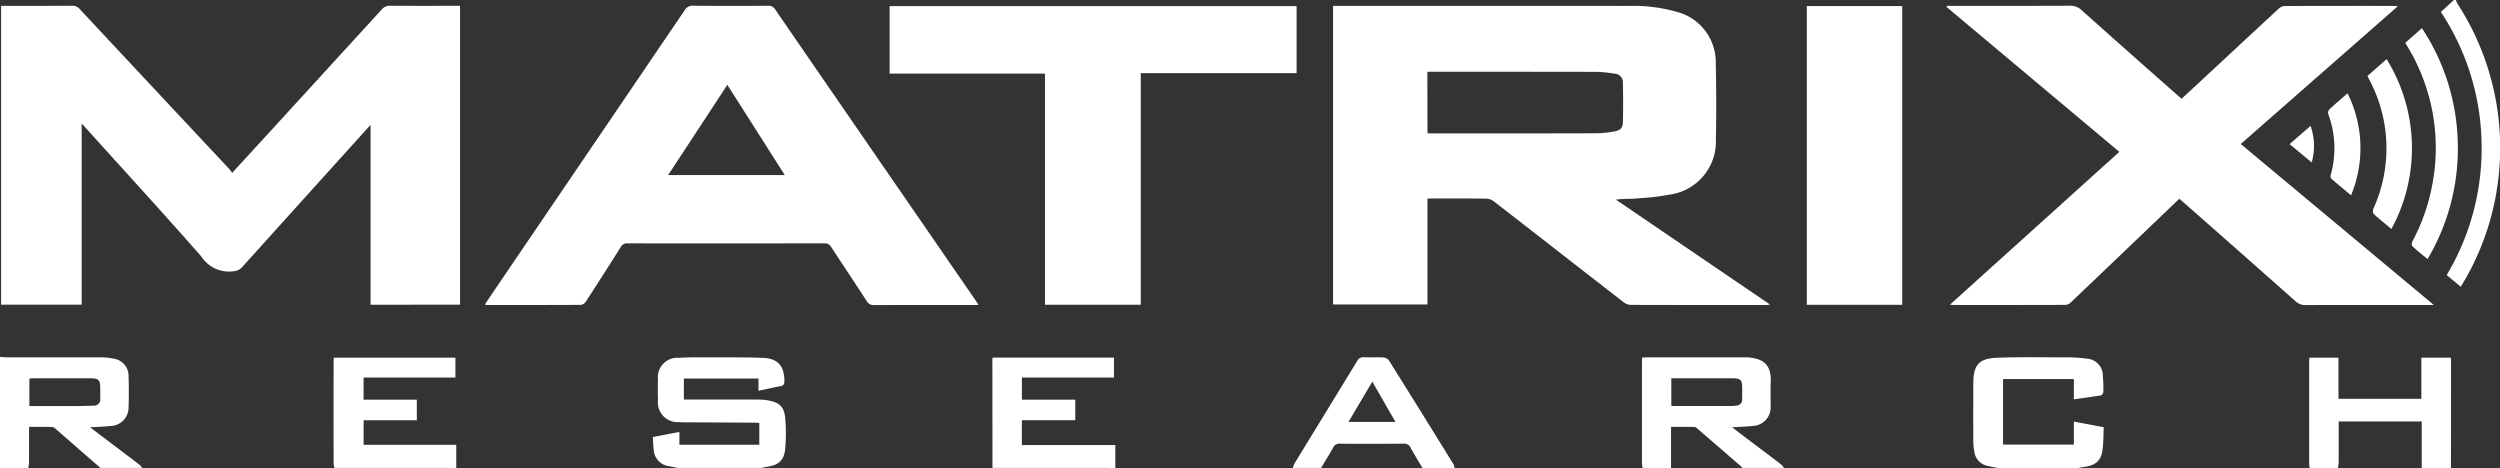 <svg xmlns="http://www.w3.org/2000/svg" width="215.078" height="40.261" viewBox="0 0 215.078 40.261">
  <rect x="0" y="0" width="215.078" height="40.261" fill="#333333" stroke="none"/>
  <g id="Group_2" data-name="Group 2" transform="translate(-1842.943 -3700.5)">
    <path id="Waves" d="M13.513,23.666a21.2,21.2,0,0,0,3-11.392,21.111,21.111,0,0,0-3.5-11.248L14.132,0H14.3a2.778,2.778,0,0,0,.17.367A22.755,22.755,0,0,1,17.977,15.2a22.6,22.6,0,0,1-3.253,9.466Zm-2.957-2.487c-.07-.064-.05-.3.011-.419A16.744,16.744,0,0,0,12.2,16.25,16.813,16.813,0,0,0,10.067,3.884c-.029-.047-.057-.1-.117-.2l1.433-1.261a18.559,18.559,0,0,1,3.078,9.71,18.6,18.6,0,0,1-2.593,10.155C11.4,21.9,10.96,21.557,10.555,21.179ZM7.232,18.406a.517.517,0,0,1-.022-.456,12.612,12.612,0,0,0,1.119-5.032,12.5,12.5,0,0,0-1.443-6l-.194-.379L8.345,5.089A14.557,14.557,0,0,1,8.757,19.7C8.227,19.254,7.713,18.848,7.232,18.406ZM3.593,15.379a.38.38,0,0,1-.059-.324,8.435,8.435,0,0,0-.22-5.266.435.435,0,0,1,.1-.373c.491-.457,1-.892,1.57-1.39a10.586,10.586,0,0,1,.3,8.776C4.7,16.312,4.138,15.855,3.593,15.379ZM0,12.4l1.8-1.571a5.165,5.165,0,0,1,.1,3.145C1.242,13.428.639,12.927,0,12.4Z" transform="translate(2039.922 3700.5)" fill="#fff"/>
    <path id="Research" d="M2.432,9.563H0V0L.161.016A3.293,3.293,0,0,0,.5.041H3.485c1.713,0,3.483,0,5.229.005A4.826,4.826,0,0,1,9.752.154a1.5,1.5,0,0,1,1.309,1.557c.029.9.029,1.793,0,2.642a1.6,1.6,0,0,1-1.571,1.6c-.369.041-.743.059-1.14.079-.193.01-.392.02-.6.032l.491.373,1.19.9.794.6.015.011c.558.421,1.134.855,1.7,1.286a1.4,1.4,0,0,1,.212.219c.032.036.061.072.093.106l-3.6,0L7.655,8.7,7.642,8.69c-.95-.83-1.931-1.688-2.9-2.53a.457.457,0,0,0-.253-.126c-.383-.006-.756-.007-1.07-.007H2.5v.784c0,.781,0,1.516,0,2.263a2,2,0,0,1-.04.335c-.01.05-.019.1-.026.152h0ZM2.9,1.847c-.079,0-.156.006-.238.013l-.134.009V4.236H4.718l1.793,0C7,4.233,7.5,4.222,8.059,4.2a.537.537,0,0,0,.566-.627c0-.185,0-.375,0-.558,0-.094,0-.187,0-.28,0-.763-.129-.888-.912-.889h-2ZM208.344,9.562v-4H201.2c0,1.2,0,2.355,0,3.514a3.936,3.936,0,0,1-.068.489H198.7a3.449,3.449,0,0,1-.041-.372q0-4.4,0-8.8c0-.1.012-.192.022-.318h2.5V3.611h7.133V.073h2.513a.618.618,0,0,1,.04.148q0,4.671-.01,9.341Zm-36.486,0c-.28-.058-.563-.11-.842-.174a1.428,1.428,0,0,1-1.162-1.223,5.194,5.194,0,0,1-.088-.914c-.008-1.649-.006-3.3,0-4.945,0-1.6.471-2.166,2.05-2.226,1.911-.071,3.827-.038,5.741-.032a13.187,13.187,0,0,1,1.96.105,1.473,1.473,0,0,1,1.394,1.52,11.639,11.639,0,0,1,.042,1.338c0,.1-.1.286-.185.3-.763.13-1.534.231-2.352.347V1.914h-6.089V7.554h6.089V5.57l2.572.487c-.035.682-.015,1.355-.115,2.01-.139.908-.622,1.285-1.615,1.409-.146.018-.291.057-.436.086Zm-28.1,0h-2.431c-.008-.037-.017-.074-.026-.11a1.053,1.053,0,0,1-.041-.252c0-2.955,0-5.96,0-8.866V.313a1.389,1.389,0,0,1,.01-.139c0-.032.007-.068.011-.112.056,0,.112-.005.167-.009.093-.005.189-.011.284-.012h8.383l.127,0c1.56.08,2.166.711,2.094,2.178-.019.4-.014.813-.009,1.21,0,.249.006.508,0,.76a1.605,1.605,0,0,1-1.579,1.76c-.373.041-.75.06-1.148.08-.189.009-.384.018-.588.031.491.375,1.063.811,1.611,1.225l.795.6.024.018c.576.433,1.171.881,1.754,1.327a1.231,1.231,0,0,1,.2.216c.03.037.059.076.091.111l-3.605,0a.347.347,0,0,1-.017-.031.228.228,0,0,0-.043-.068c-1.311-1.137-2.59-2.243-3.8-3.288a.46.46,0,0,0-.248-.139c-.393-.006-.788-.007-1.089-.007h-.923V9.561h0Zm.174-5.332h.026l3.583,0h1.495a2.358,2.358,0,0,0,.374-.04.5.5,0,0,0,.472-.539V2.69c0-.715-.13-.842-.862-.844h-5.234V4.2l.054.014,0,0h0A.355.355,0,0,0,143.933,4.23ZM122.075,9.059c-.247-.414-.5-.838-.734-1.262a.548.548,0,0,0-.549-.325h-.012c-.949.006-1.895.01-2.812.01s-1.832,0-2.716-.01h-.012a.546.546,0,0,0-.541.333c-.234.414-.485.826-.727,1.225-.108.178-.215.355-.32.531h-2.434c.016-.043.031-.088.046-.131a1.428,1.428,0,0,1,.121-.283q1.038-1.7,2.081-3.4l.01-.018c1.076-1.757,2.187-3.571,3.275-5.359a.586.586,0,0,1,.558-.334h.041c.138.005.288.007.473.007h.613c.16,0,.373,0,.588.014a.644.644,0,0,1,.463.247c1.786,2.849,3.5,5.606,5.545,8.915a.831.831,0,0,1,.081.233c.008.036.017.074.028.11l-2.767,0Zm-4.736-5.7c-.443.748-.879,1.487-1.327,2.245h4.044l-.626-1.089-1.367-2.38Zm-31.955,6.2q-.005-4.674-.009-9.347a.75.75,0,0,1,.032-.143h10.43V1.783H87.915v1.9h4.591V5.455H87.911V7.592h8.041V9.562Zm-27.091,0c-.227-.048-.451-.1-.679-.14A1.51,1.51,0,0,1,56.243,8.01c-.048-.356-.052-.717-.079-1.109l2.286-.439v1.1h6.874V5.683c-.164-.007-.326-.02-.487-.02l-6.118-.031a2.912,2.912,0,0,1-.293-.015,1.7,1.7,0,0,1-1.819-1.9c-.019-.586-.019-1.174,0-1.76A1.671,1.671,0,0,1,58.4.086C59.266.035,60.134.043,61,.045h1.046c1.2,0,2.4,0,3.6.046C66.937.143,67.483.8,67.482,2.1c0,.252-.065.373-.328.421-.617.112-1.228.259-1.9.4V1.87H58.834V3.677H59.3c1.957,0,3.912,0,5.869,0a5.269,5.269,0,0,1,.915.072c.964.176,1.376.539,1.465,1.5a14.6,14.6,0,0,1,0,2.676c-.093,1-.589,1.409-1.62,1.545-.145.019-.288.06-.431.091Zm-29.525,0A2.052,2.052,0,0,1,28.7,9.2q-.005-4.446,0-8.89c0-.068.013-.138.022-.236H39.18v1.71h-7.9v1.9H35.86V5.459H31.282v2.11h7.971V9.562Z" transform="translate(1842.943 3731.198)" fill="#fff"/>
    <path id="Matrix" d="M75.1,25.752a.662.662,0,0,1-.633-.348c-.541-.833-1.1-1.676-1.636-2.491-.469-.711-.952-1.442-1.425-2.165a.6.6,0,0,0-.575-.307c-2.808,0-5.658.006-8.47.006s-5.661,0-8.47-.006a.589.589,0,0,0-.574.307c-.946,1.5-1.937,3.049-3.028,4.727a.6.6,0,0,1-.41.259c-1.327.007-2.733.01-4.559.01H41.742a.17.17,0,0,1-.058-.016l-.068-.024.245-.365c.284-.423.551-.822.826-1.228l2.221-3.267c4.552-6.7,9.259-13.618,13.885-20.436A.78.78,0,0,1,59.518,0h.013c1.035.008,2.121.013,3.229.013,1.038,0,2.094,0,3.228-.011H66a.644.644,0,0,1,.6.329c4.43,6.437,8.938,12.98,13.3,19.307l.025.036,3.933,5.709c.043.062.082.125.13.206.029.046.059.1.1.156H80.09c-1.474,0-3.22,0-4.991.009ZM59.944,10.671l-.022.032-2.538,3.867H67.424l-1-1.567-3.947-6.2ZM197.4,25.43q-4.829-4.282-9.678-8.542c-.1-.092-.212-.178-.33-.279l-4.46,4.264q-2.454,2.346-4.911,4.686a.7.7,0,0,1-.438.176q-4.844.015-9.688.007c-.05,0-.1-.013-.23-.029l14.567-13.143Q174.767,6.307,167.363.1L167.4.009h.439c3.382,0,6.765.007,10.148-.009h.008a1.383,1.383,0,0,1,1,.387Q183.1,4.054,187.24,7.7c.1.093.213.18.354.3.656-.608,1.308-1.211,1.959-1.816q3.191-2.967,6.388-5.931a.829.829,0,0,1,.5-.228c3.159-.014,6.318-.011,9.476-.01.053,0,.106.01.276.028L192.678,11.894c5.518,4.6,11.015,9.184,16.61,13.849H208.7c-3.479,0-6.961,0-10.441.007h-.005A1.182,1.182,0,0,1,197.4,25.43Zm-57.23.3a1.061,1.061,0,0,1-.592-.229c-1.777-1.378-3.581-2.782-5.325-4.139l-.014-.011c-1.906-1.484-3.874-3.015-5.812-4.517a1.216,1.216,0,0,0-.673-.24c-.67-.009-1.381-.013-2.306-.013l-1.258,0-1.048,0c-.091,0-.183.005-.279.011l-.155.008v9.1H114.59V.009h12.881c4.018,0,8.332,0,12.656.006A13.389,13.389,0,0,1,144.061.5a4.476,4.476,0,0,1,3.452,4.459c.05,2.237.054,4.438.01,6.539a4.6,4.6,0,0,1-4,4.752,18.715,18.715,0,0,1-2.445.3l-.462.036c-.219.018-.443.023-.661.028a8.039,8.039,0,0,0-1.033.068l9.436,6.422,3.824,2.6-.135.021a1.059,1.059,0,0,1-.174.021h-.713l-3.891,0C144.427,25.745,142.239,25.741,140.173,25.735ZM122.711,10.969l.118.006c.052,0,.093.006.135.006h6.51c3.106,0,5.482,0,7.7-.009a9.434,9.434,0,0,0,1.621-.161c.534-.1.718-.3.73-.818.03-1.2.019-2.369,0-3.353a.755.755,0,0,0-.707-.8l-.283-.037a9.891,9.891,0,0,0-1.3-.115c-2.681-.007-5.323-.008-7.325-.008h-7.209Zm32.635,14.76V.03h8.209v25.7Zm-65.541-.007V5.836H76.437V.035h35.015V5.8H98.045V25.722Zm-58.019,0V10.258c-.181.193-.289.305-.393.421Q26.057,16.587,20.722,22.5a1.09,1.09,0,0,1-.708.34,2.829,2.829,0,0,1-2.786-1.265c-3.3-3.755-6.681-7.442-10.031-11.156-.064-.07-.131-.139-.266-.283v15.58H0V.009H.449C2.336.009,4.223.014,6.11,0a.793.793,0,0,1,.648.282Q13.18,7.162,19.612,14.027a4.155,4.155,0,0,1,.265.354l3.568-3.893Q28.1,5.4,32.752.315A.872.872,0,0,1,33.465,0h.009c1.845.014,3.69.007,5.535.007h.473v25.71Z" transform="translate(1843.039 3700.994)" fill="#fff"/>
  </g>
</svg>
